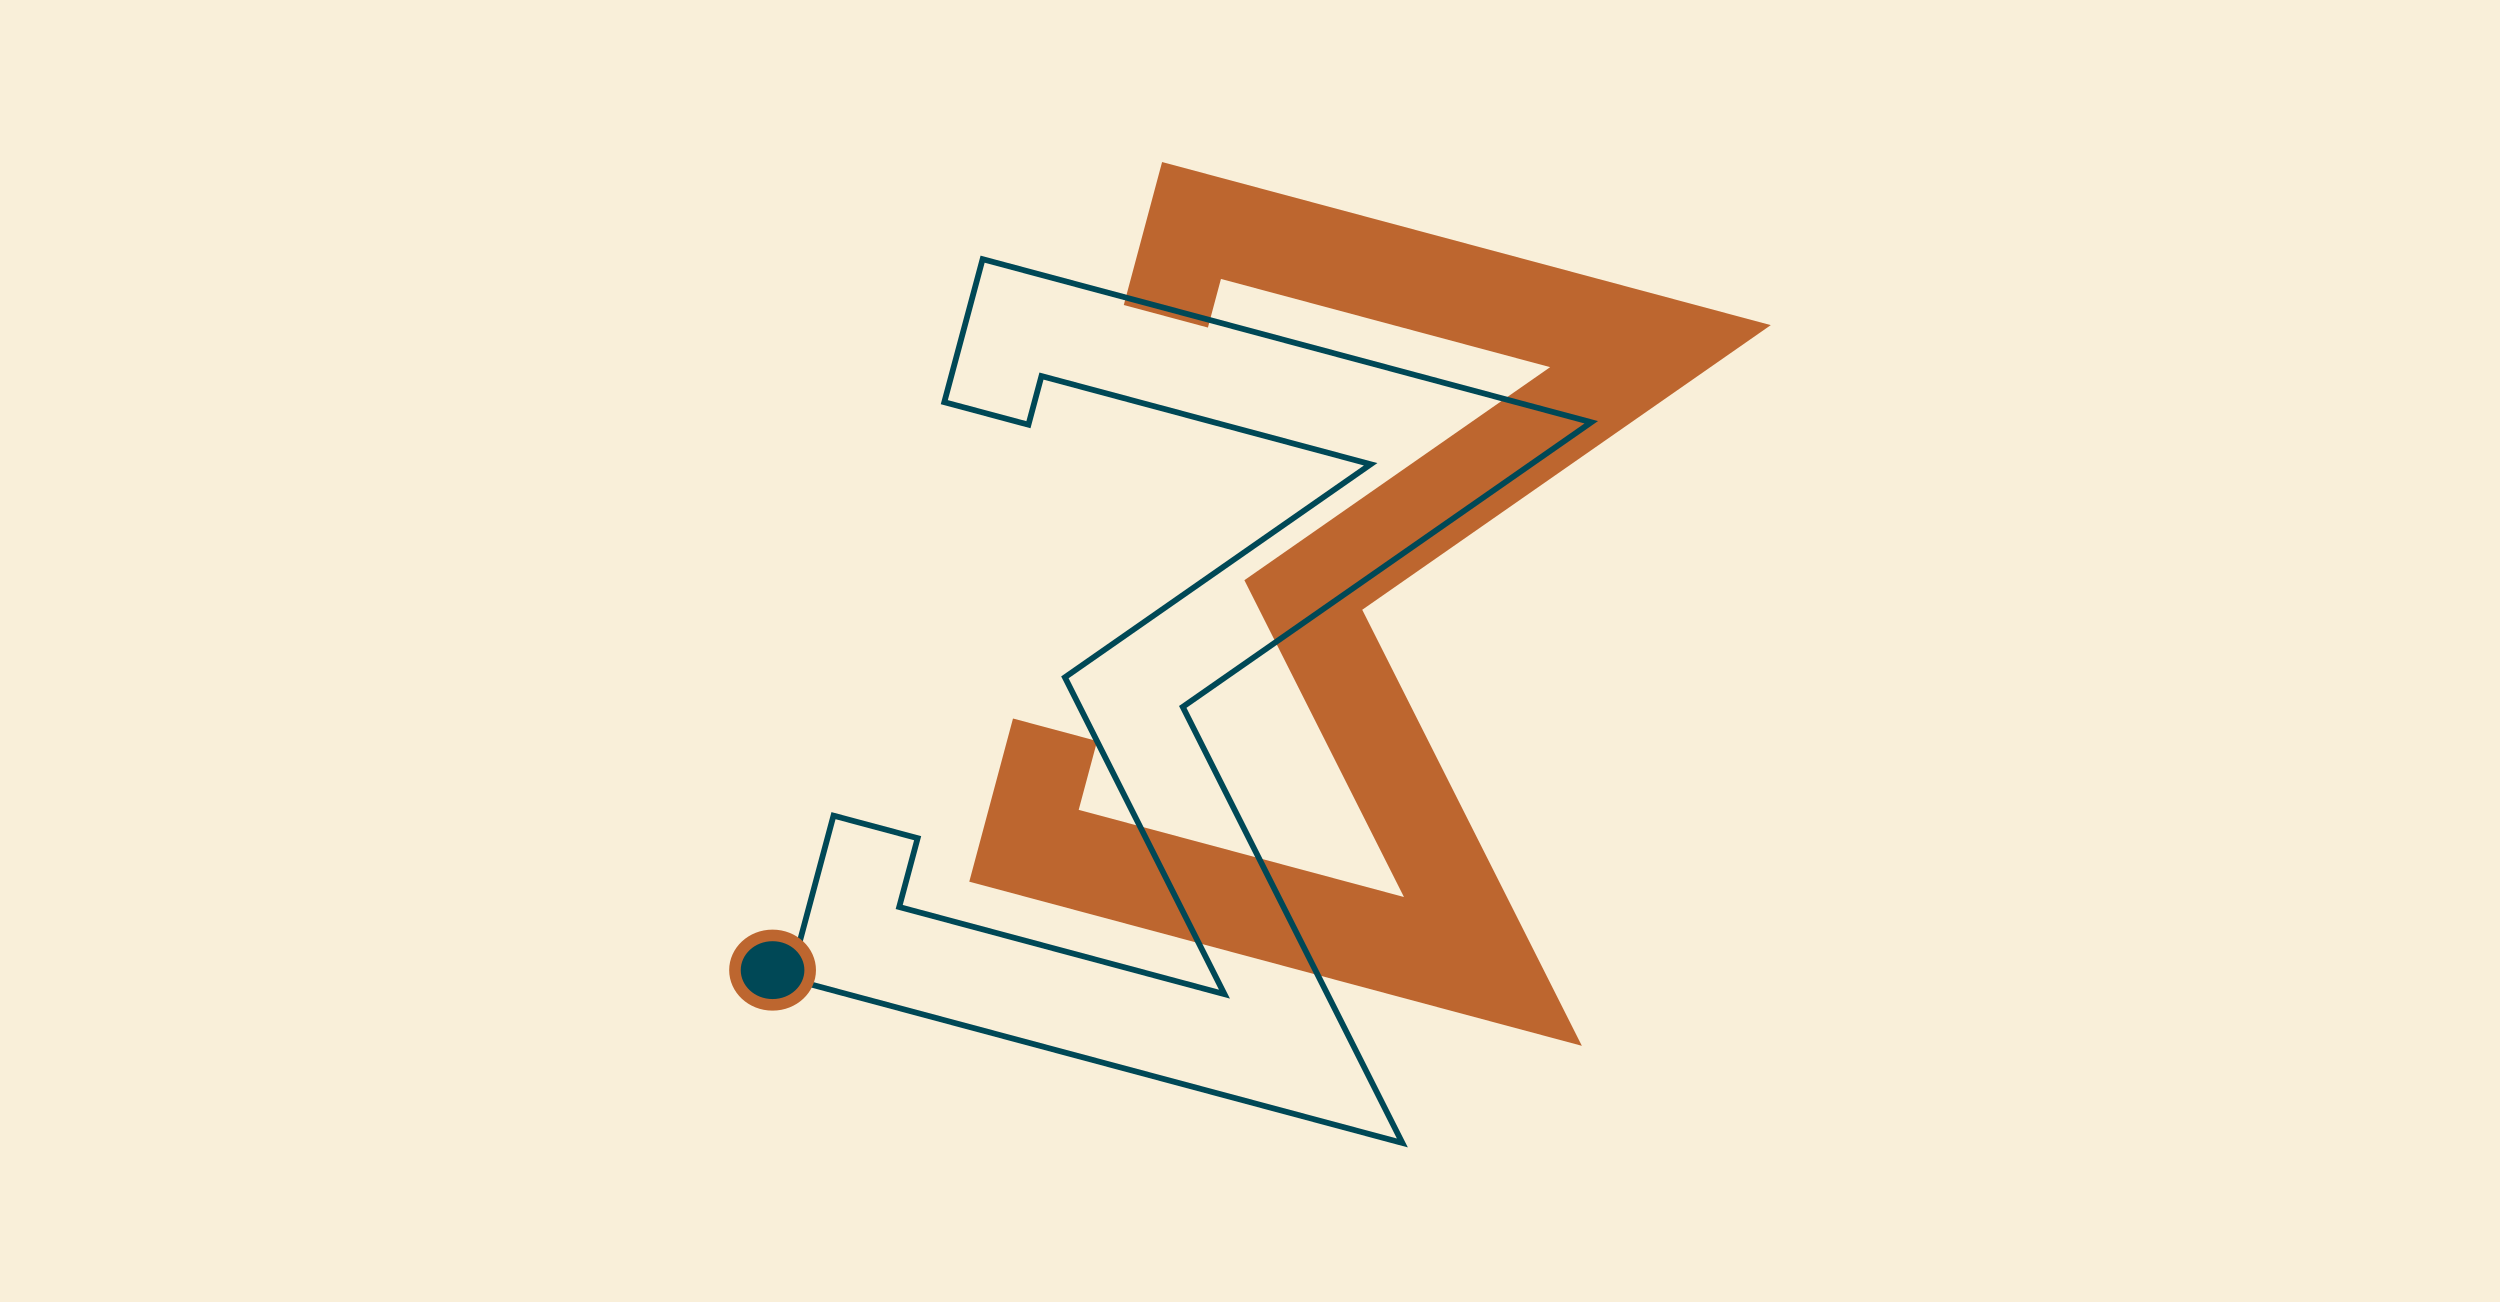 <?xml version="1.0" encoding="UTF-8"?> <svg xmlns="http://www.w3.org/2000/svg" width="432" height="225" viewBox="0 0 432 225" fill="none"> <rect width="432" height="225" fill="#F9EFD9"></rect> <path fill-rule="evenodd" clip-rule="evenodd" d="M273.346 180.717L167.49 152.353L175.045 124.159L189.584 128.055L186.398 139.943L242.605 155.004L215.029 100.257L267.865 63.443L210.98 48.201L208.729 56.604L194.19 52.708L200.81 28L305.988 56.182L235.394 105.369L273.346 180.717Z" fill="#BD662F"></path> <path fill-rule="evenodd" clip-rule="evenodd" d="M242.33 197.502L136.475 169.138L144.029 140.945L158.568 144.84L155.382 156.729L211.589 171.79L184.013 117.042L236.849 80.228L179.965 64.986L177.713 73.39L163.174 69.494L169.795 44.786L274.973 72.968L204.378 122.155L242.33 197.502Z" stroke="#004856"></path> <path d="M140 167.638C140 170.888 137.156 173.638 133.5 173.638C129.844 173.638 127 170.888 127 167.638C127 164.388 129.844 161.638 133.5 161.638C137.156 161.638 140 164.388 140 167.638Z" fill="#004856" stroke="#BD662F" stroke-width="2"></path> </svg> 